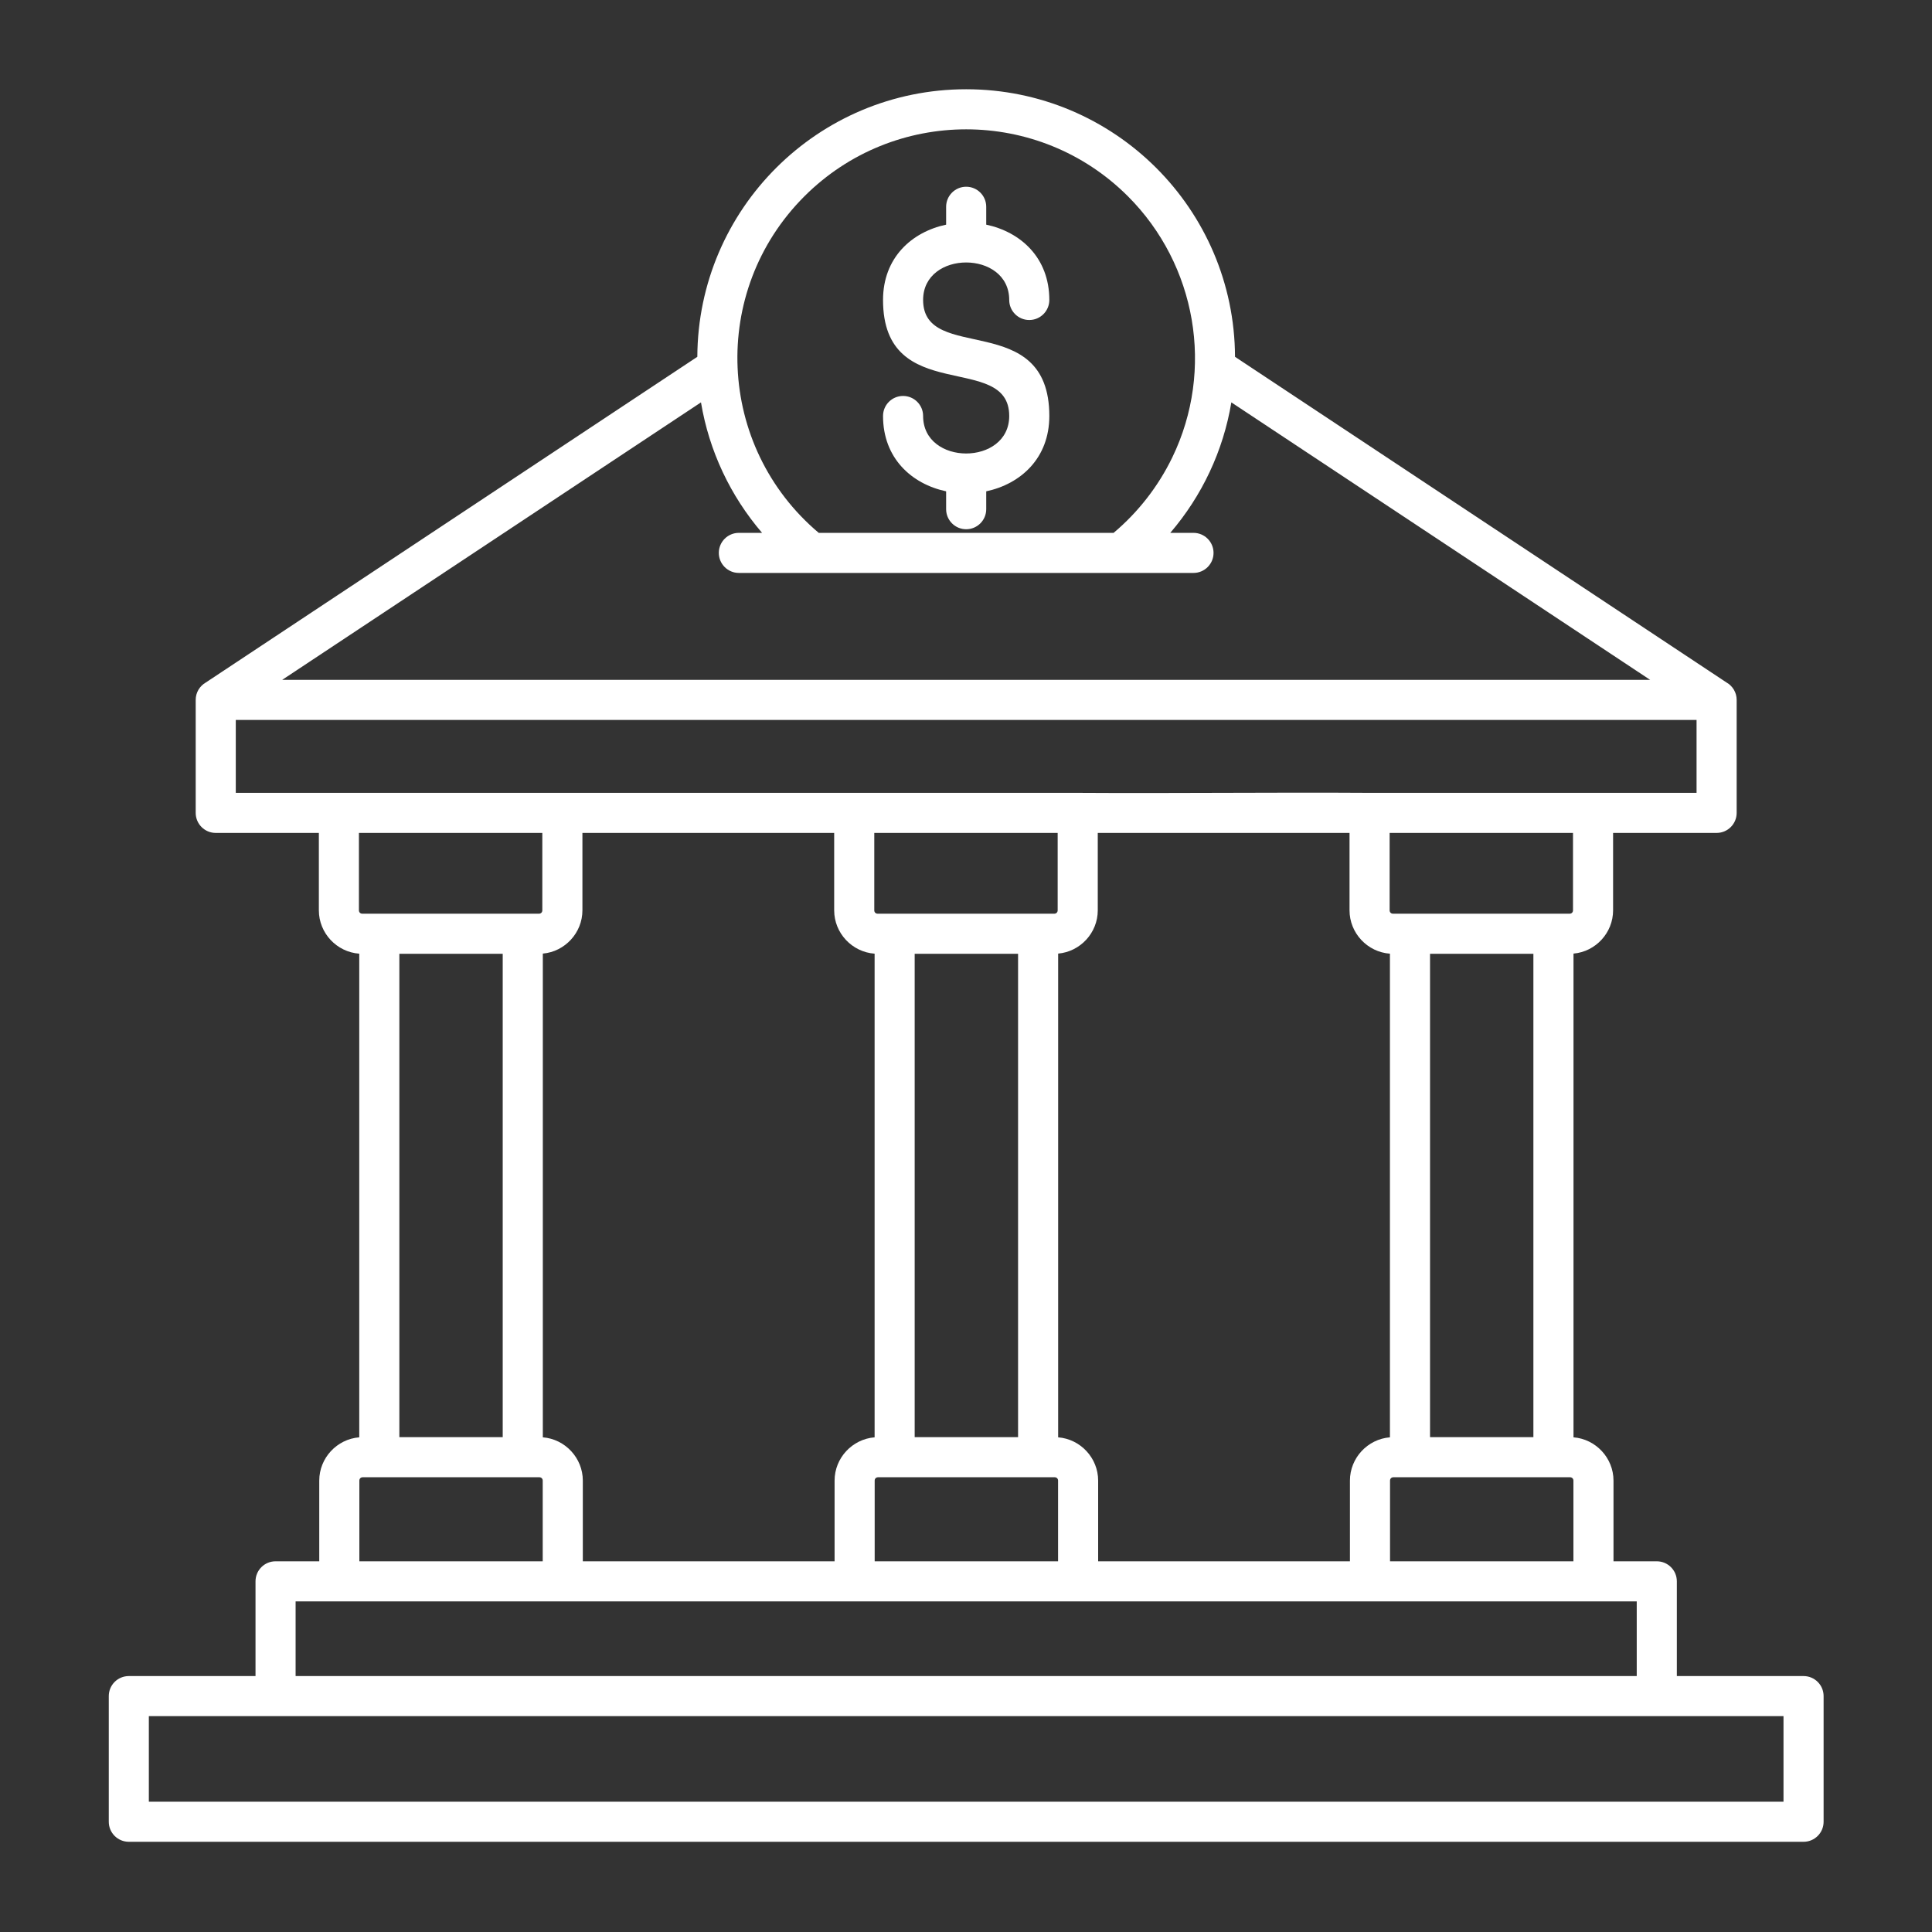 <svg xmlns="http://www.w3.org/2000/svg" xmlns:xlink="http://www.w3.org/1999/xlink" width="400" zoomAndPan="magnify" viewBox="0 0 300 300" height="400" preserveAspectRatio="xMidYMid meet" version="1.2"><rect x="0" y="0" width="300" height="300" fill="#333333" stroke="none"/><defs><clipPath id="55238758f3"><path d="M 16.902 13.801 L 283.152 13.801 L 283.152 286 L 16.902 286 Z M 16.902 13.801 "/></clipPath></defs><g id="0f277297a2"><g clip-rule="nonzero" clip-path="url(#55238758f3)"><path style=" stroke:none;fill-rule:evenodd;fill:#ffffff;fill-opacity:1;" d="M 162.938 46.578 C 162.938 48.297 161.543 49.691 159.824 49.691 C 158.105 49.691 156.711 48.297 156.711 46.578 C 156.711 38.816 143.34 38.816 143.34 46.578 C 143.34 56.59 162.938 47.941 162.938 64.594 C 162.938 71.152 158.496 75.152 153.141 76.293 L 153.141 79.066 C 153.141 80.785 151.746 82.18 150.027 82.18 C 148.309 82.18 146.914 80.785 146.914 79.066 L 146.914 76.293 C 141.559 75.152 137.117 71.152 137.117 64.594 C 137.117 62.875 138.508 61.484 140.23 61.484 C 141.949 61.484 143.34 62.875 143.34 64.594 C 143.34 72.359 156.711 72.359 156.711 64.594 C 156.711 54.508 137.117 63.188 137.117 46.578 C 137.117 40.023 141.559 36.023 146.914 34.883 L 146.914 32.109 C 146.914 30.391 148.309 28.996 150.027 28.996 C 151.746 28.996 153.141 30.391 153.141 32.109 L 153.141 34.883 C 158.496 36.023 162.938 40.023 162.938 46.578 Z M 23.113 279.77 L 276.941 279.77 L 276.941 266.48 L 23.113 266.48 Z M 215.781 129.336 L 215.781 141.359 C 215.781 141.66 216 141.879 216.301 141.879 L 243.738 141.879 C 244.035 141.879 244.254 141.66 244.254 141.359 L 244.254 129.336 Z M 222.055 223.164 L 238.105 223.164 L 238.105 148.102 L 222.055 148.102 Z M 55.734 129.336 L 55.734 141.359 C 55.734 141.66 55.957 141.879 56.254 141.879 L 83.691 141.879 C 83.992 141.879 84.211 141.66 84.211 141.359 L 84.211 129.336 Z M 62.012 223.164 L 78.062 223.164 L 78.062 148.102 L 62.012 148.102 Z M 135.758 129.336 L 135.758 141.359 C 135.758 141.66 135.977 141.879 136.277 141.879 L 163.715 141.879 C 164.016 141.879 164.234 141.66 164.234 141.359 L 164.234 129.336 Z M 167.336 123.113 L 167.359 123.113 C 182.402 123.207 197.637 123.016 212.68 123.113 L 263.441 123.113 L 263.441 111.793 L 36.613 111.793 L 36.613 123.113 Z M 142.031 223.164 L 158.086 223.164 L 158.086 148.102 L 142.031 148.102 Z M 215.844 242.438 L 244.32 242.438 L 244.32 229.906 C 244.32 229.609 244.098 229.387 243.801 229.387 L 216.363 229.387 C 216.062 229.387 215.844 229.609 215.844 229.906 Z M 170.52 242.438 L 170.52 229.906 C 170.52 226.402 167.781 223.461 164.309 223.188 L 164.309 148.074 C 167.754 147.77 170.461 144.844 170.461 141.359 L 170.461 129.336 L 209.555 129.336 L 209.555 141.359 C 209.555 144.891 212.332 147.84 215.828 148.086 L 215.828 223.188 C 212.359 223.461 209.617 226.398 209.617 229.906 L 209.617 242.438 Z M 135.82 242.438 L 164.297 242.438 L 164.297 229.906 C 164.297 229.609 164.074 229.387 163.777 229.387 L 136.34 229.387 C 136.039 229.387 135.82 229.609 135.82 229.906 Z M 90.5 242.438 L 90.5 229.906 C 90.5 226.402 87.758 223.461 84.289 223.188 L 84.289 148.074 C 87.73 147.77 90.438 144.844 90.438 141.359 L 90.438 129.336 L 129.531 129.336 L 129.531 141.359 C 129.531 144.891 132.309 147.84 135.809 148.086 L 135.809 223.188 C 132.336 223.461 129.594 226.398 129.594 229.906 L 129.594 242.438 Z M 55.797 242.438 L 84.273 242.438 L 84.273 229.906 C 84.273 229.609 84.055 229.387 83.754 229.387 L 56.316 229.387 C 56.02 229.387 55.801 229.609 55.801 229.906 L 55.801 242.438 Z M 254.152 260.258 L 254.152 248.66 L 45.902 248.66 L 45.902 260.258 Z M 31.961 105.977 C 31.02 106.512 30.387 107.523 30.387 108.684 L 30.387 126.223 C 30.387 127.941 31.781 129.336 33.5 129.336 L 49.512 129.336 L 49.512 141.359 C 49.512 144.891 52.289 147.84 55.785 148.086 L 55.785 223.188 C 52.312 223.461 49.574 226.402 49.574 229.906 L 49.574 242.438 L 42.789 242.438 C 41.07 242.438 39.676 243.828 39.676 245.547 L 39.676 260.258 L 20.004 260.258 C 18.281 260.258 16.891 261.648 16.891 263.367 L 16.891 282.883 C 16.891 284.598 18.281 285.992 20.004 285.992 L 280.055 285.992 C 281.773 285.992 283.168 284.598 283.168 282.883 L 283.168 263.367 C 283.168 261.648 281.773 260.258 280.055 260.258 L 260.379 260.258 L 260.379 245.547 C 260.379 243.828 258.984 242.438 257.266 242.438 L 250.543 242.438 L 250.543 229.906 C 250.543 226.398 247.801 223.461 244.332 223.188 L 244.332 148.074 C 247.777 147.77 250.48 144.844 250.48 141.359 L 250.48 129.336 L 266.555 129.336 C 268.273 129.336 269.668 127.941 269.668 126.223 L 269.668 108.684 C 269.668 107.523 269.035 106.512 268.094 105.977 L 191.773 55.406 C 191.676 32.441 173.02 13.859 150.027 13.859 C 127.039 13.859 108.379 32.441 108.281 55.406 Z M 127.133 82.742 L 172.922 82.742 C 176.727 79.535 179.848 75.543 182.035 71.023 C 188.625 57.402 185.773 41.105 175.145 30.48 C 161.273 16.617 138.781 16.617 124.91 30.48 C 110.168 45.215 111.246 69.344 127.133 82.742 Z M 114.73 88.965 C 113.012 88.965 111.617 87.57 111.617 85.852 C 111.617 84.137 113.012 82.742 114.73 82.742 L 118.336 82.742 C 113.41 77.004 110.105 70.012 108.848 62.48 L 43.816 105.57 L 256.238 105.57 L 191.203 62.48 C 189.949 70.012 186.645 77.004 181.719 82.742 L 185.324 82.742 C 187.043 82.742 188.438 84.137 188.438 85.855 C 188.438 87.57 187.043 88.965 185.324 88.965 Z M 114.73 88.965 "/></g></g></svg>